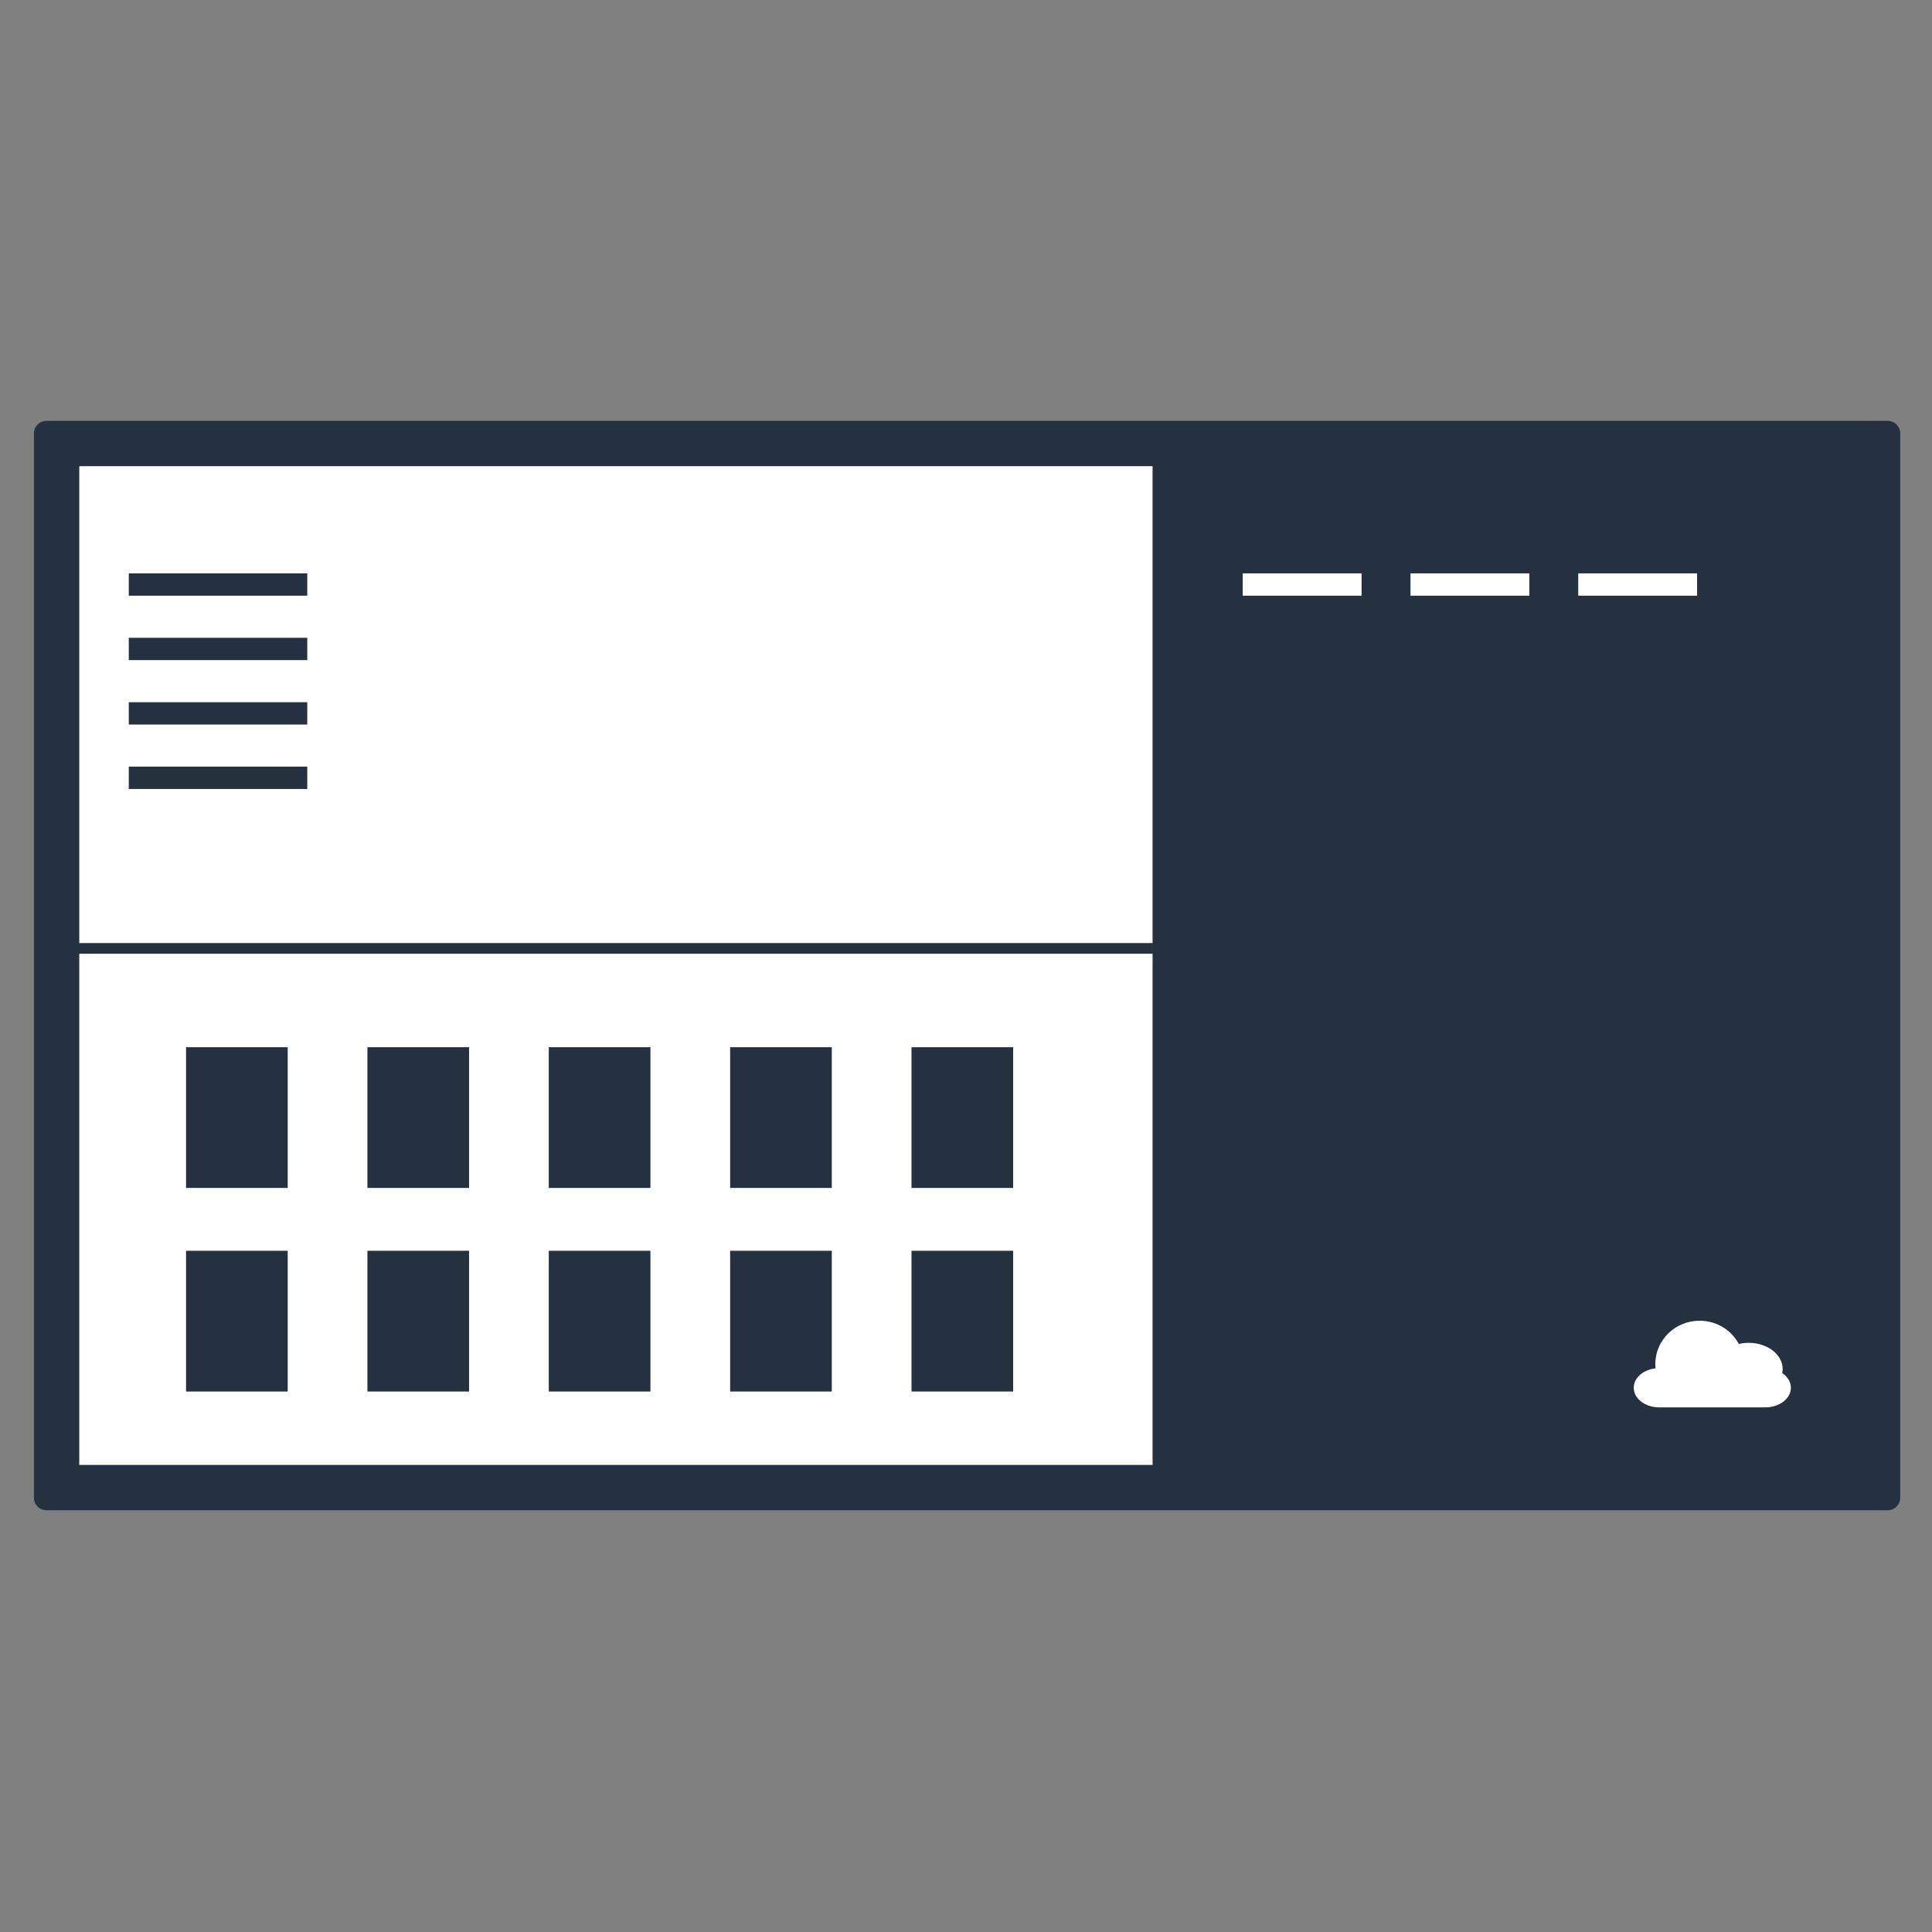 <?xml version="1.0" encoding="utf-8"?>
<!-- Generator: Adobe Illustrator 15.0.0, SVG Export Plug-In . SVG Version: 6.00 Build 0)  -->
<!DOCTYPE svg PUBLIC "-//W3C//DTD SVG 1.1//EN" "http://www.w3.org/Graphics/SVG/1.1/DTD/svg11.dtd">
<svg version="1.1" id="pin_Wall" xmlns="http://www.w3.org/2000/svg" xmlns:xlink="http://www.w3.org/1999/xlink" x="0px" y="0px"
	 width="900px" height="900px" viewBox="0 0 900 900" enable-background="new 0 0 900 900" xml:space="preserve">
<rect x="0" y="0" width="900" height="900" fill="#808080" stroke="none"/>
<g>
	<polyline fill="#FFFFFF" points="536.96,217.138 536.96,682.468 36.868,682.468 36.868,217.138 536.96,217.138 	"/>
	<path fill="#25313F" d="M879.39,196.062H21.607c-3.197,0-5.809,2.615-5.809,5.81v495.854c0,3.198,2.609,5.812,5.809,5.812h857.781
		c3.191,0,5.809-2.613,5.809-5.812V201.873C885.197,198.678,882.579,196.062,879.39,196.062z M536.973,682.468H36.868v-238.18
		H536.96v-4.979H36.868V217.138h500.104L536.973,682.468L536.973,682.468z"/>
	<g>
		<rect x="86.671" y="487.831" fill="#25313F" width="47.349" height="65.56"/>
		<rect x="171.156" y="487.831" fill="#25313F" width="47.35" height="65.56"/>
		<rect x="255.643" y="487.831" fill="#25313F" width="47.349" height="65.56"/>
		<rect x="340.125" y="487.831" fill="#25313F" width="47.354" height="65.56"/>
		<rect x="424.615" y="487.831" fill="#25313F" width="47.349" height="65.56"/>
		<rect x="86.671" y="582.662" fill="#25313F" width="47.349" height="65.561"/>
		<rect x="171.156" y="582.662" fill="#25313F" width="47.35" height="65.561"/>
		<rect x="255.643" y="582.662" fill="#25313F" width="47.349" height="65.561"/>
		<rect x="340.125" y="582.662" fill="#25313F" width="47.354" height="65.561"/>
		<rect x="424.615" y="582.662" fill="#25313F" width="47.349" height="65.561"/>
	</g>
	<path fill="#FFFFFF" d="M830.225,639.608c0.122-0.61,0.204-1.231,0.204-1.867c0-6.735-7.083-12.203-15.813-12.203
		c-1.603,0-3.146,0.188-4.604,0.528c-3.449-6.432-10.332-10.824-18.271-10.824c-11.394,0-20.637,9.033-20.637,20.182
		c0,0.679,0.036,1.347,0.104,2.008c-5.738,0.636-10.153,4.431-10.153,9.034c0,5.047,5.303,9.137,11.845,9.137h49.516
		c6.544,0,11.85-4.092,11.85-9.137C834.259,643.729,832.695,641.282,830.225,639.608z"/>
	<rect x="59.992" y="267.093" fill="#25313F" width="83.146" height="10.406"/>
	<rect x="59.992" y="297.107" fill="#25313F" width="83.146" height="10.406"/>
	<rect x="59.992" y="327.122" fill="#25313F" width="83.146" height="10.396"/>
	<rect x="59.992" y="357.128" fill="#25313F" width="83.146" height="10.406"/>
	<rect x="578.909" y="267.093" fill="#FFFFFF" width="55.365" height="10.406"/>
	<rect x="657.062" y="267.093" fill="#FFFFFF" width="55.36" height="10.406"/>
	<rect x="735.207" y="267.093" fill="#FFFFFF" width="55.358" height="10.406"/>
</g>
</svg>
